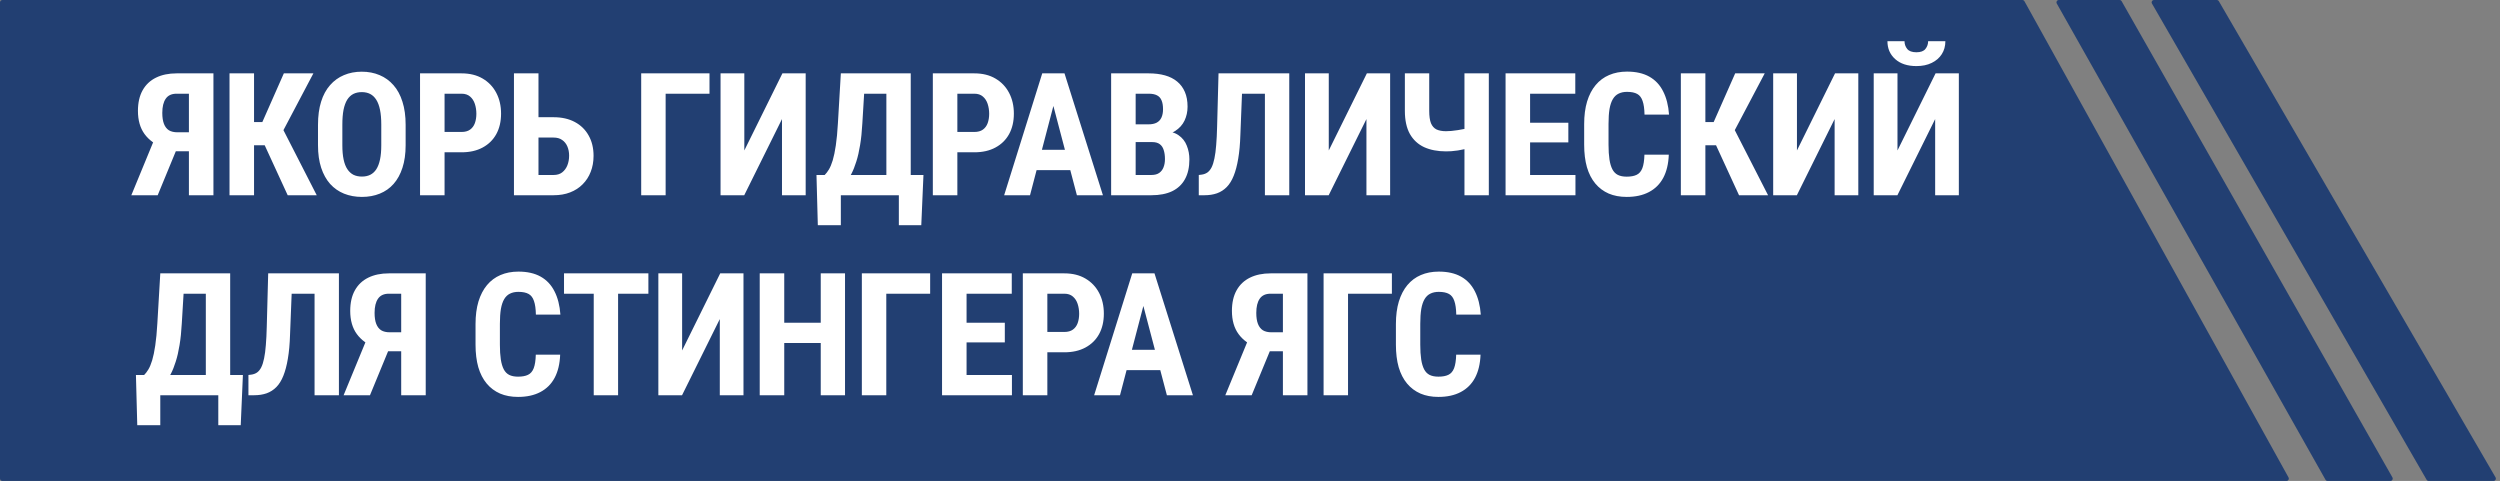 <?xml version="1.0" encoding="UTF-8"?> <svg xmlns="http://www.w3.org/2000/svg" width="525" height="101" viewBox="0 0 525 101" fill="none"><rect x="0" y="0" width="525" height="101" fill="#808080" stroke="none"/><path d="M424.695 0H0.5C0.224 0 0 0.224 0 0.5V100.5C0 100.776 0.224 101 0.5 101H480.151C480.532 101 480.773 100.591 480.588 100.258L425.132 0.258C425.044 0.099 424.877 0 424.695 0Z" fill="#223F72"></path><path d="M445.11 0H432.36C431.977 0 431.736 0.412 431.924 0.746L488.357 100.746C488.445 100.903 488.612 101 488.792 101H501.972C502.355 101 502.596 100.586 502.406 100.253L445.544 0.253C445.455 0.097 445.289 0 445.11 0Z" fill="#223F72"></path><path d="M465.524 0H452.346C451.961 0 451.721 0.416 451.913 0.75L509.59 100.75C509.679 100.905 509.845 101 510.023 101H523.631C524.017 101 524.257 100.582 524.063 100.249L465.956 0.249C465.867 0.095 465.702 0 465.524 0Z" fill="#223F72"></path><path d="M41.342 31.771H36.121L34.346 31.033C32.611 30.377 31.281 29.416 30.355 28.15C29.43 26.885 28.967 25.262 28.967 23.281C28.967 21.57 29.295 20.129 29.951 18.957C30.607 17.785 31.545 16.9 32.764 16.303C33.982 15.705 35.424 15.406 37.088 15.406H44.822V41H39.672V19.678H37.088C36.045 19.678 35.283 20.029 34.803 20.732C34.322 21.424 34.082 22.414 34.082 23.703C34.082 24.652 34.199 25.426 34.434 26.023C34.668 26.621 35.014 27.066 35.471 27.359C35.94 27.641 36.537 27.781 37.264 27.781H41.324L41.342 31.771ZM37.809 29.609L33.115 41H27.578L32.272 29.609H37.809ZM53.348 15.406V41H48.198V15.406H53.348ZM65.811 15.406L57.848 30.506H52.171L51.468 25.637H55.089L59.606 15.406H65.811ZM60.415 41L55.176 29.609L58.71 25.742L66.514 41H60.415ZM85.183 26.217V30.488C85.183 32.293 84.96 33.875 84.515 35.234C84.082 36.582 83.46 37.713 82.652 38.627C81.855 39.529 80.888 40.209 79.751 40.666C78.626 41.123 77.378 41.352 76.007 41.352C74.636 41.352 73.382 41.123 72.246 40.666C71.121 40.209 70.148 39.529 69.328 38.627C68.519 37.713 67.892 36.582 67.447 35.234C67.001 33.875 66.779 32.293 66.779 30.488V26.217C66.779 24.365 66.996 22.748 67.429 21.365C67.863 19.971 68.49 18.811 69.31 17.885C70.13 16.947 71.103 16.244 72.228 15.775C73.353 15.295 74.601 15.055 75.972 15.055C77.343 15.055 78.591 15.295 79.716 15.775C80.841 16.244 81.814 16.947 82.634 17.885C83.454 18.811 84.082 19.971 84.515 21.365C84.96 22.748 85.183 24.365 85.183 26.217ZM80.068 30.488V26.182C80.068 24.963 79.98 23.926 79.804 23.07C79.628 22.203 79.365 21.494 79.013 20.943C78.662 20.393 78.234 19.988 77.73 19.73C77.226 19.473 76.64 19.344 75.972 19.344C75.304 19.344 74.712 19.473 74.197 19.73C73.693 19.988 73.265 20.393 72.913 20.943C72.574 21.494 72.316 22.203 72.14 23.07C71.976 23.926 71.894 24.963 71.894 26.182V30.488C71.894 31.66 71.982 32.662 72.158 33.494C72.333 34.326 72.597 35.006 72.949 35.533C73.3 36.06 73.728 36.453 74.232 36.711C74.748 36.957 75.339 37.08 76.007 37.08C76.663 37.08 77.244 36.957 77.748 36.711C78.263 36.453 78.691 36.06 79.031 35.533C79.371 35.006 79.628 34.326 79.804 33.494C79.98 32.662 80.068 31.66 80.068 30.488ZM96.926 31.982H91.688V27.711H96.926C97.664 27.711 98.262 27.547 98.719 27.219C99.176 26.891 99.51 26.439 99.721 25.865C99.932 25.279 100.037 24.623 100.037 23.896C100.037 23.158 99.932 22.467 99.721 21.822C99.51 21.178 99.176 20.662 98.719 20.275C98.262 19.877 97.664 19.678 96.926 19.678H93.358V41H88.207V15.406H96.926C98.649 15.406 100.125 15.77 101.356 16.496C102.598 17.223 103.553 18.225 104.221 19.502C104.889 20.768 105.223 22.221 105.223 23.861C105.223 25.514 104.889 26.949 104.221 28.168C103.553 29.375 102.598 30.312 101.356 30.98C100.125 31.648 98.649 31.982 96.926 31.982ZM111.393 24.617H116.263C117.974 24.617 119.456 24.951 120.71 25.619C121.964 26.287 122.931 27.23 123.61 28.449C124.302 29.668 124.647 31.092 124.647 32.721C124.647 33.951 124.448 35.07 124.05 36.078C123.663 37.086 123.1 37.959 122.362 38.697C121.636 39.435 120.757 40.004 119.725 40.402C118.706 40.801 117.552 41 116.263 41H107.931V15.406H113.081V36.746H116.263C116.989 36.746 117.587 36.565 118.056 36.201C118.536 35.826 118.899 35.334 119.145 34.725C119.391 34.103 119.515 33.424 119.515 32.685C119.515 31.971 119.391 31.326 119.145 30.752C118.899 30.178 118.536 29.727 118.056 29.398C117.587 29.059 116.989 28.889 116.263 28.889H111.393V24.617ZM148.994 15.406V19.678H139.784V41H134.651V15.406H148.994ZM156.308 31.596L164.306 15.406H169.192V41H164.218V25.004L156.29 41H151.315V15.406H156.308V31.596ZM190.199 36.746V41H175.117V36.746H190.199ZM176.576 36.746V47.293H171.742L171.461 36.746H176.576ZM193.926 36.746L193.469 47.293H188.758V36.746H193.926ZM187.545 15.406V19.678H177.209V15.406H187.545ZM191.254 15.406V41H186.138V15.406H191.254ZM176.576 15.406H181.726L181.094 25.883C181 27.617 180.842 29.146 180.619 30.471C180.408 31.783 180.144 32.932 179.828 33.916C179.523 34.9 179.183 35.756 178.808 36.482C178.433 37.209 178.035 37.842 177.613 38.381C177.191 38.92 176.758 39.4 176.312 39.822C175.867 40.244 175.428 40.637 174.994 41H172.181V36.746H173.183C173.476 36.465 173.769 36.084 174.062 35.603C174.355 35.123 174.625 34.478 174.871 33.67C175.117 32.85 175.334 31.807 175.521 30.541C175.709 29.275 175.855 27.723 175.961 25.883L176.576 15.406ZM204.614 31.982H199.375V27.711H204.614C205.352 27.711 205.95 27.547 206.407 27.219C206.864 26.891 207.198 26.439 207.409 25.865C207.62 25.279 207.725 24.623 207.725 23.896C207.725 23.158 207.62 22.467 207.409 21.822C207.198 21.178 206.864 20.662 206.407 20.275C205.95 19.877 205.352 19.678 204.614 19.678H201.045V41H195.895V15.406H204.614C206.336 15.406 207.813 15.77 209.043 16.496C210.286 17.223 211.241 18.225 211.909 19.502C212.577 20.768 212.911 22.221 212.911 23.861C212.911 25.514 212.577 26.949 211.909 28.168C211.241 29.375 210.286 30.312 209.043 30.98C207.813 31.648 206.336 31.982 204.614 31.982ZM221.806 19.977L216.304 41H210.872L218.87 15.406H222.263L221.806 19.977ZM226.148 41L220.611 19.977L220.101 15.406H223.546L231.614 41H226.148ZM226.341 31.455V35.727H214.792V31.455H226.341ZM241.986 29.838H236.73L236.713 26.111H241.178C241.881 26.111 242.455 25.994 242.9 25.76C243.357 25.514 243.691 25.156 243.902 24.688C244.125 24.207 244.236 23.627 244.236 22.947C244.236 22.162 244.131 21.535 243.92 21.066C243.721 20.586 243.398 20.234 242.953 20.012C242.519 19.789 241.945 19.678 241.23 19.678H238.488V41H233.338V15.406H241.23C242.496 15.406 243.633 15.547 244.641 15.828C245.648 16.109 246.504 16.543 247.207 17.129C247.91 17.703 248.449 18.43 248.824 19.309C249.199 20.176 249.387 21.207 249.387 22.402C249.387 23.457 249.176 24.43 248.754 25.32C248.332 26.211 247.67 26.943 246.768 27.518C245.865 28.08 244.699 28.391 243.269 28.449L241.986 29.838ZM241.793 41H235.271L237.328 36.746H241.793C242.484 36.746 243.035 36.6 243.445 36.307C243.855 36.014 244.154 35.621 244.342 35.129C244.541 34.625 244.641 34.051 244.641 33.406C244.641 32.68 244.553 32.047 244.377 31.508C244.213 30.969 243.937 30.559 243.551 30.277C243.164 29.984 242.643 29.838 241.986 29.838H237.557L237.592 26.111H242.971L244.184 27.588C245.555 27.541 246.65 27.805 247.471 28.379C248.291 28.941 248.877 29.68 249.228 30.594C249.592 31.496 249.773 32.457 249.773 33.477C249.773 35.117 249.463 36.5 248.842 37.625C248.232 38.738 247.336 39.582 246.152 40.156C244.969 40.719 243.516 41 241.793 41ZM267.018 15.406V19.678H256.524V15.406H267.018ZM270.745 15.406V41H265.63V15.406H270.745ZM255.891 15.406H260.989L260.479 28.309C260.421 30.242 260.268 31.918 260.022 33.336C259.788 34.742 259.471 35.938 259.073 36.922C258.686 37.895 258.2 38.68 257.614 39.277C257.028 39.875 256.342 40.315 255.557 40.596C254.784 40.865 253.917 41 252.956 41H251.743V36.746L252.323 36.676C252.78 36.617 253.184 36.471 253.536 36.236C253.887 35.99 254.186 35.627 254.432 35.147C254.678 34.654 254.878 34.027 255.03 33.266C255.194 32.492 255.317 31.555 255.399 30.453C255.493 29.352 255.557 28.068 255.592 26.604L255.891 15.406ZM279.042 31.596L287.04 15.406H291.927V41H286.952V25.004L279.025 41H274.05V15.406H279.042V31.596ZM295.022 15.406H300.137V23.281C300.137 24.395 300.26 25.262 300.506 25.883C300.764 26.492 301.15 26.926 301.666 27.184C302.193 27.43 302.856 27.553 303.652 27.553C303.957 27.553 304.332 27.535 304.777 27.5C305.223 27.453 305.686 27.395 306.166 27.324C306.647 27.254 307.098 27.172 307.52 27.078C307.953 26.973 308.299 26.861 308.557 26.744V30.998C308.299 31.115 307.953 31.227 307.52 31.332C307.098 31.426 306.647 31.514 306.166 31.596C305.697 31.666 305.234 31.719 304.777 31.754C304.332 31.777 303.957 31.789 303.652 31.789C301.906 31.789 300.383 31.496 299.082 30.91C297.793 30.312 296.791 29.387 296.076 28.133C295.373 26.867 295.022 25.25 295.022 23.281V15.406ZM307.537 15.406H312.652V41H307.537V15.406ZM330.846 36.746V41H319.72V36.746H330.846ZM321.319 15.406V41H316.169V15.406H321.319ZM329.352 25.777V29.908H319.72V25.777H329.352ZM330.811 15.406V19.678H319.72V15.406H330.811ZM345.332 32.475H350.447C350.376 34.397 349.99 36.02 349.287 37.344C348.584 38.656 347.582 39.652 346.281 40.332C344.992 41.012 343.433 41.352 341.605 41.352C340.187 41.352 338.927 41.117 337.826 40.648C336.724 40.168 335.787 39.465 335.013 38.539C334.24 37.613 333.654 36.471 333.255 35.111C332.869 33.74 332.675 32.164 332.675 30.383V26.041C332.675 24.26 332.88 22.684 333.291 21.312C333.712 19.941 334.31 18.793 335.084 17.867C335.869 16.93 336.812 16.227 337.914 15.758C339.027 15.277 340.281 15.037 341.675 15.037C343.539 15.037 345.097 15.389 346.351 16.092C347.605 16.795 348.572 17.82 349.251 19.168C349.943 20.504 350.359 22.139 350.5 24.072H345.349C345.326 22.854 345.191 21.898 344.945 21.207C344.71 20.504 344.335 20.012 343.82 19.73C343.304 19.438 342.589 19.291 341.675 19.291C340.996 19.291 340.41 19.414 339.918 19.66C339.425 19.895 339.021 20.275 338.705 20.803C338.388 21.33 338.154 22.021 338.001 22.877C337.861 23.732 337.791 24.775 337.791 26.006V30.383C337.791 31.59 337.855 32.621 337.984 33.477C338.113 34.32 338.318 35.012 338.599 35.551C338.88 36.09 339.261 36.482 339.742 36.728C340.234 36.975 340.855 37.098 341.605 37.098C342.472 37.098 343.169 36.969 343.697 36.711C344.236 36.453 344.634 35.99 344.892 35.322C345.15 34.654 345.296 33.705 345.332 32.475ZM358.129 15.406V41H352.979V15.406H358.129ZM370.592 15.406L362.629 30.506H356.951L356.248 25.637H359.869L364.387 15.406H370.592ZM365.196 41L359.957 29.609L363.49 25.742L371.295 41H365.196ZM377.36 31.596L385.358 15.406H390.245V41H385.27V25.004L377.343 41H372.368V15.406H377.36V31.596ZM398.472 31.596L406.47 15.406H411.357V41H406.383V25.004L398.455 41H393.48V15.406H398.472V31.596ZM404.906 8.656H408.527C408.527 9.688 408.275 10.596 407.771 11.381C407.279 12.154 406.576 12.764 405.662 13.209C404.759 13.654 403.687 13.877 402.445 13.877C400.57 13.877 399.088 13.391 397.998 12.418C396.908 11.445 396.363 10.191 396.363 8.656H399.949C399.949 9.266 400.136 9.805 400.511 10.273C400.886 10.742 401.531 10.977 402.445 10.977C403.347 10.977 403.98 10.742 404.343 10.273C404.718 9.805 404.906 9.266 404.906 8.656ZM47.283 78.746V83H32.201V78.746H47.283ZM33.66 78.746V89.293H28.826L28.545 78.746H33.66ZM51.01 78.746L50.553 89.293H45.842V78.746H51.01ZM44.629 57.406V61.678H34.293V57.406H44.629ZM48.338 57.406V83H43.223V57.406H48.338ZM33.66 57.406H38.81L38.178 67.883C38.084 69.617 37.926 71.147 37.703 72.471C37.492 73.783 37.228 74.932 36.912 75.916C36.607 76.9 36.268 77.756 35.893 78.482C35.518 79.209 35.119 79.842 34.697 80.381C34.275 80.92 33.842 81.4 33.397 81.822C32.951 82.244 32.512 82.637 32.078 83H29.266V78.746H30.268C30.561 78.465 30.854 78.084 31.146 77.603C31.439 77.123 31.709 76.478 31.955 75.67C32.201 74.85 32.418 73.807 32.605 72.541C32.793 71.275 32.94 69.723 33.045 67.883L33.66 57.406ZM67.446 57.406V61.678H56.952V57.406H67.446ZM71.173 57.406V83H66.057V57.406H71.173ZM56.319 57.406H61.417L60.907 70.309C60.848 72.242 60.696 73.918 60.45 75.336C60.215 76.742 59.899 77.938 59.501 78.922C59.114 79.894 58.628 80.68 58.042 81.277C57.456 81.875 56.77 82.314 55.985 82.596C55.212 82.865 54.344 83 53.383 83H52.171V78.746L52.751 78.676C53.208 78.617 53.612 78.471 53.964 78.236C54.315 77.99 54.614 77.627 54.86 77.147C55.106 76.654 55.305 76.027 55.458 75.266C55.622 74.492 55.745 73.555 55.827 72.453C55.921 71.352 55.985 70.068 56.02 68.603L56.319 57.406ZM85.921 73.772H80.701L78.925 73.033C77.191 72.377 75.861 71.416 74.935 70.15C74.009 68.885 73.546 67.262 73.546 65.281C73.546 63.57 73.874 62.129 74.531 60.957C75.187 59.785 76.124 58.9 77.343 58.303C78.562 57.705 80.003 57.406 81.667 57.406H89.402V83H84.251V61.678H81.667C80.624 61.678 79.863 62.029 79.382 62.732C78.902 63.424 78.662 64.414 78.662 65.703C78.662 66.652 78.779 67.426 79.013 68.023C79.248 68.621 79.593 69.066 80.05 69.359C80.519 69.641 81.117 69.781 81.843 69.781H85.904L85.921 73.772ZM82.388 71.609L77.695 83H72.158L76.851 71.609H82.388ZM112.518 74.475H117.634C117.563 76.397 117.177 78.019 116.474 79.344C115.77 80.656 114.768 81.652 113.468 82.332C112.179 83.012 110.62 83.352 108.792 83.352C107.374 83.352 106.114 83.117 105.013 82.648C103.911 82.168 102.974 81.465 102.2 80.539C101.427 79.613 100.841 78.471 100.442 77.111C100.056 75.74 99.862 74.164 99.862 72.383V68.041C99.862 66.26 100.067 64.684 100.477 63.312C100.899 61.941 101.497 60.793 102.27 59.867C103.056 58.93 103.999 58.227 105.1 57.758C106.214 57.277 107.468 57.037 108.862 57.037C110.725 57.037 112.284 57.389 113.538 58.092C114.792 58.795 115.759 59.82 116.438 61.168C117.13 62.504 117.546 64.139 117.686 66.072H112.536C112.513 64.853 112.378 63.898 112.132 63.207C111.897 62.504 111.522 62.012 111.007 61.73C110.491 61.438 109.776 61.291 108.862 61.291C108.183 61.291 107.597 61.414 107.104 61.66C106.612 61.895 106.208 62.275 105.891 62.803C105.575 63.33 105.341 64.022 105.188 64.877C105.048 65.732 104.977 66.775 104.977 68.006V72.383C104.977 73.59 105.042 74.621 105.171 75.477C105.3 76.32 105.505 77.012 105.786 77.551C106.067 78.09 106.448 78.482 106.929 78.728C107.421 78.975 108.042 79.098 108.792 79.098C109.659 79.098 110.356 78.969 110.884 78.711C111.423 78.453 111.821 77.99 112.079 77.322C112.337 76.654 112.483 75.705 112.518 74.475ZM129.798 57.406V83H124.683V57.406H129.798ZM136.162 57.406V61.678H118.443V57.406H136.162ZM143.246 73.596L151.244 57.406H156.131V83H151.157V67.004L143.229 83H138.254V57.406H143.246V73.596ZM173.728 67.777V72.031H163.233V67.777H173.728ZM164.692 57.406V83H159.542V57.406H164.692ZM177.454 57.406V83H172.356V57.406H177.454ZM195.332 57.406V61.678H186.121V83H180.988V57.406H195.332ZM212.506 78.746V83H201.379V78.746H212.506ZM202.979 57.406V83H197.829V57.406H202.979ZM211.012 67.777V71.908H201.379V67.777H211.012ZM212.471 57.406V61.678H201.379V57.406H212.471ZM223.511 73.982H218.273V69.711H223.511C224.249 69.711 224.847 69.547 225.304 69.219C225.761 68.891 226.095 68.439 226.306 67.865C226.517 67.279 226.622 66.623 226.622 65.897C226.622 65.158 226.517 64.467 226.306 63.822C226.095 63.178 225.761 62.662 225.304 62.275C224.847 61.877 224.249 61.678 223.511 61.678H219.943V83H214.792V57.406H223.511C225.234 57.406 226.71 57.77 227.941 58.496C229.183 59.223 230.138 60.225 230.806 61.502C231.474 62.768 231.808 64.221 231.808 65.861C231.808 67.514 231.474 68.949 230.806 70.168C230.138 71.375 229.183 72.312 227.941 72.981C226.71 73.648 225.234 73.982 223.511 73.982ZM240.703 61.977L235.201 83H229.769L237.768 57.406H241.16L240.703 61.977ZM245.045 83L239.508 61.977L238.998 57.406H242.443L250.512 83H245.045ZM245.238 73.455V77.727H233.689V73.455H245.238ZM271.079 73.772H265.859L264.083 73.033C262.349 72.377 261.019 71.416 260.093 70.15C259.167 68.885 258.704 67.262 258.704 65.281C258.704 63.57 259.033 62.129 259.689 60.957C260.345 59.785 261.283 58.9 262.501 58.303C263.72 57.705 265.161 57.406 266.826 57.406H274.56V83H269.41V61.678H266.826C265.783 61.678 265.021 62.029 264.54 62.732C264.06 63.424 263.82 64.414 263.82 65.703C263.82 66.652 263.937 67.426 264.171 68.023C264.406 68.621 264.751 69.066 265.208 69.359C265.677 69.641 266.275 69.781 267.001 69.781H271.062L271.079 73.772ZM267.546 71.609L262.853 83H257.316L262.009 71.609H267.546ZM292.297 57.406V61.678H283.086V83H277.953V57.406H292.297ZM305.798 74.475H310.913C310.843 76.397 310.456 78.019 309.753 79.344C309.05 80.656 308.048 81.652 306.747 82.332C305.458 83.012 303.899 83.352 302.071 83.352C300.653 83.352 299.393 83.117 298.292 82.648C297.19 82.168 296.253 81.465 295.479 80.539C294.706 79.613 294.12 78.471 293.721 77.111C293.335 75.74 293.141 74.164 293.141 72.383V68.041C293.141 66.26 293.346 64.684 293.757 63.312C294.179 61.941 294.776 60.793 295.55 59.867C296.335 58.93 297.278 58.227 298.38 57.758C299.493 57.277 300.747 57.037 302.141 57.037C304.005 57.037 305.563 57.389 306.817 58.092C308.071 58.795 309.038 59.82 309.718 61.168C310.409 62.504 310.825 64.139 310.966 66.072H305.815C305.792 64.853 305.657 63.898 305.411 63.207C305.177 62.504 304.802 62.012 304.286 61.73C303.77 61.438 303.055 61.291 302.141 61.291C301.462 61.291 300.876 61.414 300.384 61.66C299.891 61.895 299.487 62.275 299.171 62.803C298.854 63.33 298.62 64.022 298.468 64.877C298.327 65.732 298.257 66.775 298.257 68.006V72.383C298.257 73.59 298.321 74.621 298.45 75.477C298.579 76.32 298.784 77.012 299.065 77.551C299.346 78.09 299.727 78.482 300.208 78.728C300.7 78.975 301.321 79.098 302.071 79.098C302.938 79.098 303.636 78.969 304.163 78.711C304.702 78.453 305.1 77.99 305.358 77.322C305.616 76.654 305.763 75.705 305.798 74.475Z" fill="white"></path></svg> 
